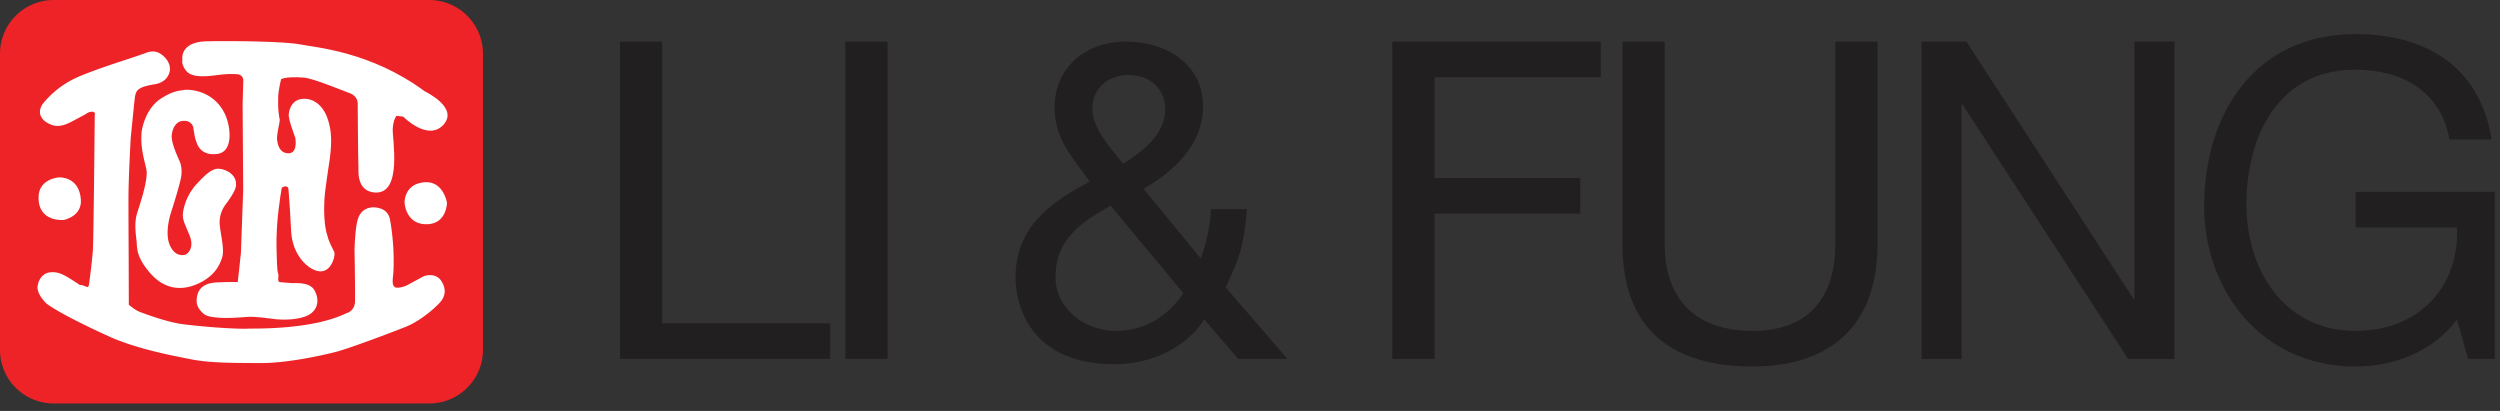 <?xml version="1.0" encoding="UTF-8"?>
<svg xmlns="http://www.w3.org/2000/svg" width="219" height="36" viewBox="0 0 219 36">
  <rect x="0" y="0" width="219" height="36" fill="#333333" stroke="none"/>
  <title>logo-lf/normal</title>
  <g fill="none" fill-rule="evenodd">
    <path fill="#211F20" d="M54.313 3.65h3.697v24.677h14.712v3.112H54.313V3.65M74.05 31.439h3.697V3.65H74.05zm31.448-3.463c-1.674 2.608-4.826 3.929-7.86 3.929-7.512 0-8.678-5.332-8.678-7.587 0-4.36 2.955-6.54 6.498-8.408-1.556-2.217-3.075-3.697-3.075-6.537 0-3.037 2.257-5.723 6.266-5.723 3.463 0 6.734 1.908 6.734 5.683 0 3.308-2.531 5.683-5.217 7.2l5.02 6.11c.506-1.362.818-2.841.897-4.32h3.152c-.272 3.27-.7 4.398-1.869 6.85l5.411 6.266h-4.32l-2.959-3.463zm-8.212-9.963c-2.608 1.477-4.825 2.957-4.825 6.265 0 2.801 2.608 4.71 5.292 4.71 2.532 0 4.555-1.286 5.916-3.31l-6.383-7.665zm4.788-8.486c0-1.594-1.206-2.957-3.191-2.957-1.557 0-3.191.934-3.191 2.957 0 1.674 1.477 3.309 2.685 4.826 1.595-1.011 3.697-2.49 3.697-4.826zm19.894-5.877h18.254v3.114h-14.557V15.6h12.766v3.114h-12.766V31.44h-3.697V3.65m42.503 17.747c0 7.007-4.008 10.704-10.936 10.704-7.16 0-11.403-3.308-11.403-10.704V3.65h3.697v17.747c0 4.905 2.802 7.59 7.706 7.59 4.669 0 7.24-2.685 7.24-7.59V3.65h3.696v17.747m3.858-17.747h3.931l14.634 22.535h.077V3.65h3.503v27.79h-4.048l-14.515-22.3h-.08v22.3h-3.502V3.65m46.902 24.326c-2.142 2.917-5.643 4.125-8.911 4.125-8.291 0-13.234-6.771-13.234-14.011 0-8.095 4.437-15.102 13.234-15.102 6.071 0 10.895 2.725 11.948 9.225h-3.697c-.74-4.203-4.126-6.111-8.251-6.111-6.734 0-9.537 5.84-9.537 11.794 0 5.797 3.346 11.091 9.537 11.091 5.72 0 9.145-4.008 8.911-9.068h-8.874v-3.114h12.183v14.634h-2.335l-.974-3.463"></path>
    <path d="M37.611 35.341c2.585 0 4.698-2.1 4.698-4.689V4.698A4.71 4.71 0 0 0 37.611 0H4.698A4.706 4.706 0 0 0 0 4.698v25.954a4.697 4.697 0 0 0 4.698 4.69h32.913" fill="#ED2327"></path>
    <path d="M15.977 5.233s-.281-1.538 2.064-1.615c2.355-.056 7.042.014 8.273.275 1.253.261 6.12.58 10.892 4.106.056.036 3.004 1.422 1.638 2.929-1.366 1.496-3.523-.711-3.523-.711l-.588-.074s-.267.277-.33 1.114c-.06.84.911 5.847-1.623 5.604-1.66-.166-1.34-2.108-1.383-2.33-.027-.225-.063-5.347-.063-5.347s.107-.719-.684-1.016c-.784-.288-3.2-1.3-4.04-1.371-.847-.069-1.626-.034-1.982.135 0 0-.261.979-.261 1.66 0 .676-.022.94.106 1.762 0 .01.056.01.014.334-.057.326-.266 1.217-.212 1.566.043.353.183 1.16.974 1.174.799.022.651-1.121.631-1.296-.036-.189-.639-1.656-.588-2.138.065-.494.302-1.314 1.332-1.34 1.042-.012 1.829.8 2.162 2.015.358 1.222.192 2.428.115 3.155-.1.73-.434 2.776-.484 3.658-.042.88-.056 2.302.3 3.285 0 .007 0 .2.524 1.229.007.018.085.029.056.37-.027.321-.348 1.455-1.287 1.403-.918-.063-2.394-1.316-2.508-3.519-.108-2.209-.23-3.622-.23-3.622s.013-.349-.311-.297c-.319.062-.29.13-.319.364-.041.232-.477 2.71-.421 5.018.045 2.258.124 2.173.124 2.173s.065.153.043.355c-.021.198-.056.453.14.477.188.023.821.059 1.037.084.21.015 1.554-.15 1.982.627.434.772.351 1.684-.511 2.161-.877.48-2.358.423-2.815.382-.456-.043-1.856-.277-2.585-.209-.73.063-3.173.263-3.782-.26-.61-.526-.678-.928-.61-1.453.07-.519.373-1.24 1.723-1.309 1.36-.068 1.855-.027 1.855-.027s.23-1.982.281-2.56c.027-.585.198-5.297.198-5.504 0-.232-.05-7.526-.05-7.526l.057-2.012c.008-.063.047-.603-.633-.618-.68-.025-.929 0-1.532.07-.601.062-2.234.375-2.83-.347-.468-.581-.336-.984-.336-.984" fill="#FFF"></path>
    <path d="M16.241 7.866s2.256-.166 3.397 1.987c.569 1.07.882 3.445-.601 3.63-1.49.202-1.786-.894-1.849-1.103-.065-.176-.133-.358-.25-1.186 0-.021-.122-.69-.954-.6-.828.093-.968 1.19-.941 1.428.021.303.077.713.644 1.995 0 0 .38.64.142 1.68-.237 1.045-.884 3.034-.884 3.034s-.51 1.578-.11 2.637c.393 1.05 1.1 1.02 1.358.952.28-.07.848-.616.412-1.701-.441-1.08-.677-1.43-.558-2.111a4.782 4.782 0 0 1 1.166-2.373c.719-.774 1.332-1.386 1.95-1.353.617.034 1.548.5 1.512 1.371 0 .21-.022.556-.862 1.692-.011.02-.672.765-.56 1.872.07.825.428 2.151.21 2.82-.21.669-.61 1.561-1.96 2.24-1.36.673-2.963.724-4.329-.832-1.317-1.495-1.155-2.358-1.204-2.77-.034-.408-.245-1.508.022-2.435.302-.983.88-2.644.858-3.656 0-.504-.626-1.953-.434-3.609.044-.268.359-2.01 1.71-2.858 1.064-.684 1.583-.663 2.115-.751" fill="#FFF"></path>
    <path d="M3.614 10.235s-.392-.537.26-1.296c.667-.76 1.576-1.626 3.209-2.304 1.652-.675 3.83-1.363 4.187-1.483.353-.107 1.199-.416 1.325-.443.133-.036.824-.445 1.504.027.68.477 1.044 1.249.58 1.973-.403.639-1.197.678-1.336.705-.169.047-1.17.168-1.393.643 0 0-.092.158-.14.497-.043.35-.358 3.533-.358 3.533s-.182 3.21-.197 5.056c-.007 1.836.015 5.03.015 5.03l.014 4.523s.544.457.89.596c.358.144 2.366.898 3.734 1.092 1.372.19 4.565.465 5.883.402.44-.022 5.47.138 8.53-1.34 0 0 .77-.16.778-1.069.021-.912-.042-4.487-.042-4.487s.042-2.077.328-2.805c.275-.732.898-.954 1.438-.918.531.04 1.175.249 1.336 1.046.154.803.307 2.115.32 3.183.023 1.06-.023 1.596-.06 1.902-.035.322-.055.706.168.848.203.15.812-.029 1.037-.142.237-.117 1.483-.801 1.483-.801s1.031-.405 1.557.417c.517.81.272 1.462-.17 1.926-.44.481-1.722 1.608-2.996 2.101-1.296.515-4.925 1.883-6.08 2.18-1.17.3-4.272.99-6.62.979-2.34-.014-4.355 0-6.018-.324-1.637-.322-4.83-.914-7.267-2.027-1.325-.596-4.3-2.009-5.429-2.855 0 0-.884-.806-.79-1.526.104-.727.56-1.156 1.071-1.213.553-.07.972.099 1.337.295.373.19 1.309.819 1.309.819s.036-.052.252.029c.232.092.364.128.364.128s.115.117.178-.245c.041-.357.27-2.06.327-2.927.07-.891.168-11.846.168-11.846s.106-.347-.245-.327a.883.883 0 0 0-.518.192s-1.282.708-1.547.816c-.288.117-.937.423-1.625.077-.274-.126-.634-.35-.75-.637m31.825 7.522s-.063-1.66 1.764-1.79c1.647-.116 1.95 1.79 1.95 1.79s0 1.886-1.81 1.886c-1.82 0-1.904-1.886-1.904-1.886" fill="#FFF"></path>
    <path d="M5.17 15.54s1.769-.116 1.913 1.942c.112 1.48-1.487 1.785-1.487 1.785s-2.29.238-2.217-2.046c.046-1.583 1.79-1.682 1.79-1.682" fill="#FFF"></path>
  </g>
</svg>
